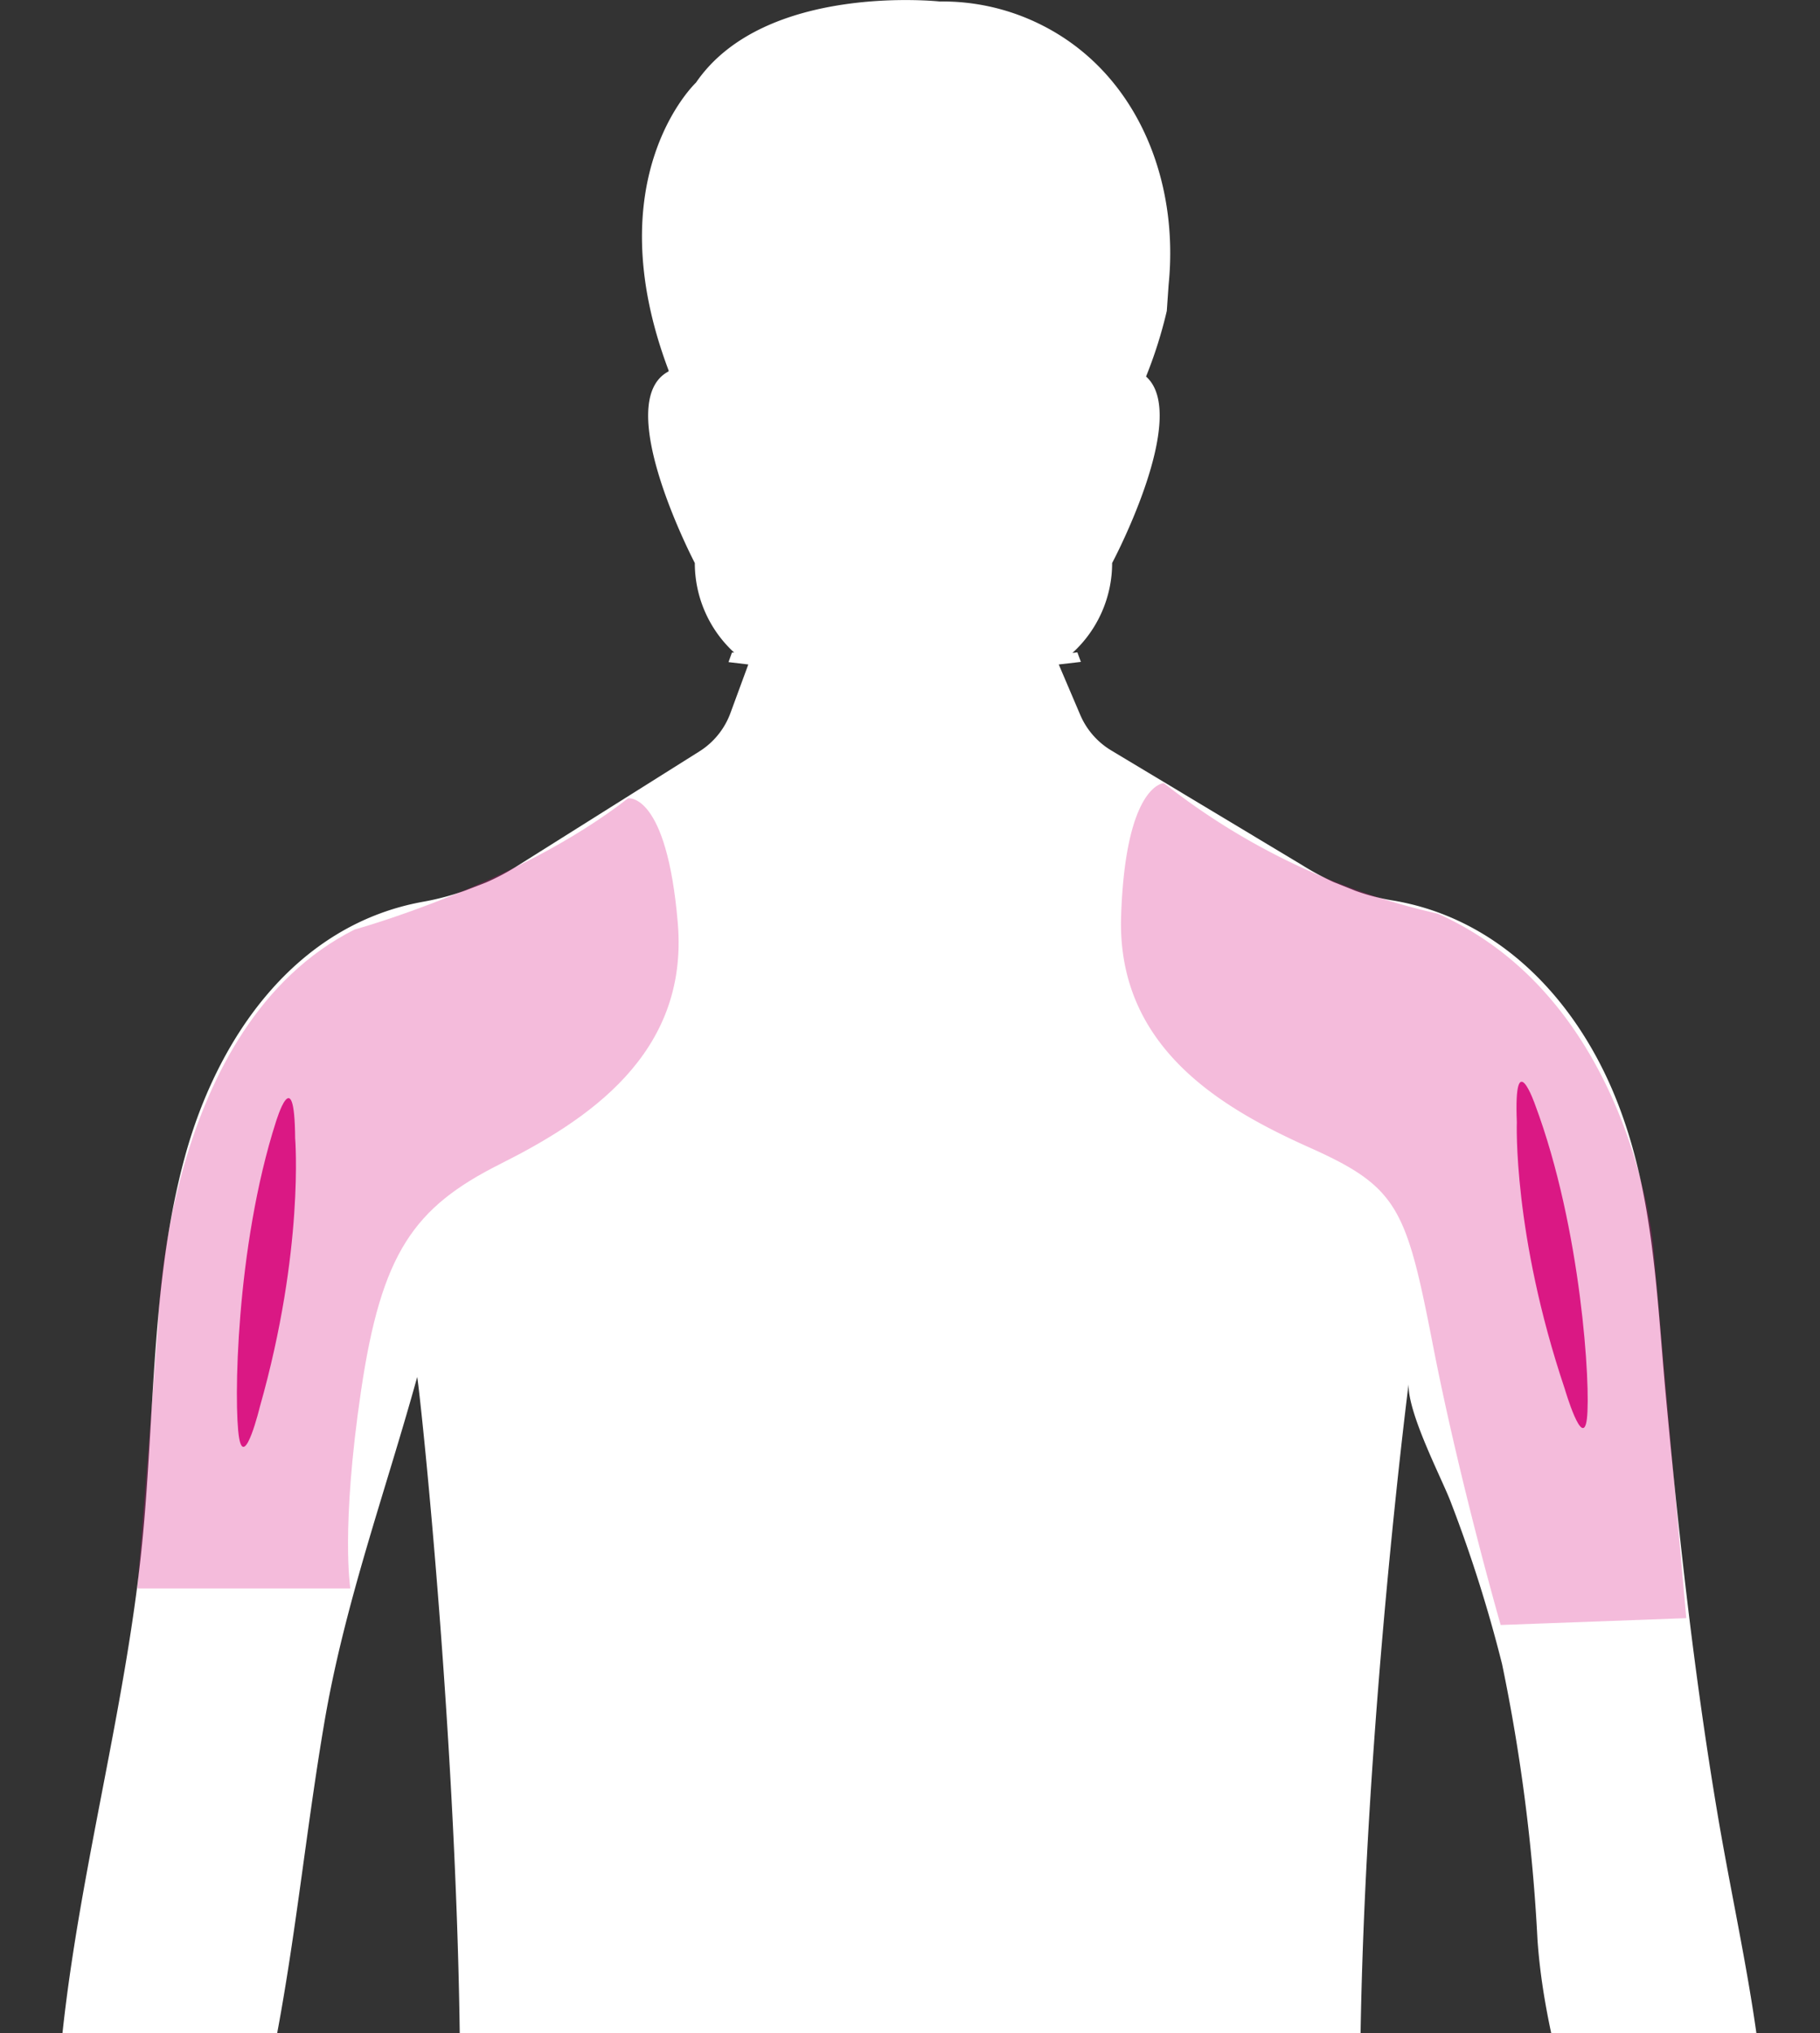 <svg xmlns="http://www.w3.org/2000/svg" xmlns:xlink="http://www.w3.org/1999/xlink" viewBox="0 0 170.13 190"><rect x="0" y="0" width="170.13" height="190" fill="#333333" stroke="none"/><defs><style>.cls-1{fill:none;}.cls-2{clip-path:url(#clip-path);}.cls-3{fill:#fff;}.cls-4,.cls-5{fill:#da1884;fill-rule:evenodd;}.cls-4{opacity:0.29;}</style><clipPath id="clip-path" transform="translate(-24.72 -11.13)"><rect class="cls-1" width="219.81" height="218.05"/></clipPath></defs><title>171207-outline-Asset 21</title><g id="Layer_2" data-name="Layer 2"><g id="TEXT"><g class="cls-2"><path class="cls-3" d="M194.49,248.43a61.76,61.76,0,0,0,.21-11l-5-19.2c.94-13-2.32-25-4.46-37.76-2.18-13-3.61-26-4.82-39.11-.87-9.5-1.12-19.2-4.89-28.15s-10.9-16.35-20.72-17.94a19.36,19.36,0,0,1-3.42-.9l-2-.8A25.31,25.31,0,0,1,146.47,92L128.59,81.26a7.14,7.14,0,0,1-2.9-3.34l-2-4.69,2.07-.24-.33-.89-.46.05a11.37,11.37,0,0,0,3.71-8.4S136,50,131.85,46.32a41.55,41.55,0,0,0,1.94-6.13l.17-2.46c1-9.84-3-19.76-11.79-24.22a20.56,20.56,0,0,0-9.61-2.24S96.19,9.49,89.78,18.85c0,0-9.39,8.81-2.56,26.9v.09c-5.44,2.84,2.45,17.91,2.45,17.91a11.35,11.35,0,0,0,3.68,8.37l-.21,0-.32.89,1.85.22L93,77.77a7.14,7.14,0,0,1-2.91,3.59L72.9,92.17a21.6,21.6,0,0,1-2.78,1.45l-2,.77a24.16,24.16,0,0,1-3.76,1C52.35,97.51,45.05,108.08,42,119.25c-3.18,11.64-2.8,24.24-4,36.19-2.08,20.83-9.4,41.87-7.88,62.84l-5.26,19.36a59.79,59.79,0,0,0,.22,10.7,96.29,96.29,0,0,1-.15,16.92,23.65,23.65,0,0,0,3.7,15.1,88.07,88.07,0,0,0,9.24,11.38c8.49,5.83,8.84,4.1,7.81,1.84a10.53,10.53,0,0,0-3.25-4c-3.55-2.71-4.78-8.14-4.78-8.14-6.11-15.29,0-11.79,0-11.79,6.34,15.72,7.65,8.73,7.65,8.73.65-2.4-1.75-11.35-1.75-11.35a41.45,41.45,0,0,0-3.1-18.24c-.11-1.1-2.59-2.29-2.78-3.62A331,331,0,0,0,48.93,209c3-12,4-24.43,6.07-36.65,1.88-11.22,5.7-21.62,8.72-32.53.38,2.38,3.77,34.72,4,63.57a58.76,58.76,0,0,1-.91,10.92c-1.75,9.93-3.79,28.92-4.58,36.58-.19,1.89-.5,3.75-.81,5.62C58.3,275.22,66.86,321,66.86,321c4.88,14.13,4.47,35,4.21,41.43a13.69,13.69,0,0,1-.85,3.71c-11.7,29.54,10.9,83.28,10.9,83.28,6.12,14.27,4.37,22.13,4.37,22.13a7.74,7.74,0,0,0,.19,6,5.2,5.2,0,0,1-.93,5.36c-2,2.32-9.65,6.39-11.11,7.78-8.32,7.89,5.45,7.75,5.45,7.75H96.37a7.29,7.29,0,0,0,7.3-6.76c.6-9.18-2.16-24.23-2.16-24.23-1.75-10.77-.58-49.79-.58-49.79,4.36-15.79.77-36.42-1.64-46.94a24.25,24.25,0,0,1,.88-13.7l.74-2.08a42,42,0,0,0,2.26-10.39c1.8-20.64,6.48-83.46,6.49-83.55h.26c0,.09,4.7,62.91,6.5,83.55a42,42,0,0,0,2.25,10.39c.23.64.48,1.34.75,2.07a24.26,24.26,0,0,1,.87,13.73c-2.41,10.53-6,31.14-1.63,46.92,0,0,1.17,39-.58,49.79,0,0-2.77,15.05-2.16,24.23a7.27,7.27,0,0,0,7.29,6.76H140.5s13.77.14,5.45-7.75c-1.46-1.39-9.08-5.46-11.11-7.78a5.18,5.18,0,0,1-.93-5.36,7.78,7.78,0,0,0,.18-6s-1.74-7.86,4.37-22.13c0,0,22.79-54.18,10.76-83.64a9.94,9.94,0,0,1-.7-3.36c-.26-6.45-.67-27.29,4.21-41.42,0,0,8.56-45.73,5.43-64.4-.32-1.87-.62-3.73-.82-5.61-.77-7.5-2.73-25.83-4.46-35.91a67.29,67.29,0,0,1-1-12.18c.35-30,4.55-62.83,4.59-63-.67,2.4,3,9.31,3.86,11.6a130,130,0,0,1,4.8,15.15,168.93,168.93,0,0,1,3.31,25.74c.51,7.47,2.68,14.51,4.71,21.75,1.87,6.68,4,13.3,6.19,19.87.66,1.94,3.29,6.41,3,8.48-.19,1.33-3.08,5.27-3.19,6.37a41.3,41.3,0,0,0-3.1,18.24s-2.41,8.95-1.75,11.35c0,0,1.31,7,7.64-8.73,0,0,6.12-3.5,0,11.79,0,0-1.2,5.35-4.69,8.07a10.78,10.78,0,0,0-2.93,3.24c-1.41,2.56-2.06,5.47,7.41-1a88.19,88.19,0,0,0,9.19-11.31,23.18,23.18,0,0,0,3.78-14.83A96.75,96.75,0,0,1,194.49,248.43Z" transform="translate(-24.72 -11.13)"/></g><path class="cls-4" d="M133.52,84.32s-3.58.07-4,12.39,9.41,18,17.66,21.69,9,5.66,11.49,18.46S165,163,165,163l17.35-.64-3.06-34.59s-1.93-23.09-20.17-31.25A64.09,64.09,0,0,1,133.52,84.32Z" transform="translate(-24.72 -11.13)"/><path class="cls-4" d="M83.43,85.74s3.62-.6,4.65,11.68-8.55,18.45-16.61,22.5-11.09,8.28-13,21.19-1,18.48-1,18.48H37.56l1.94-24.66S40,107,57.87,98C57.87,98,73,93.86,83.43,85.74Z" transform="translate(-24.72 -11.13)"/><path class="cls-5" d="M166.51,116s-.39,10.45,4.48,24.93c0,0,1.7,5.81,2.07,2.8s-.52-17.8-4.84-29.35C168.22,114.38,166.21,108.59,166.51,116Z" transform="translate(-24.72 -11.13)"/><path class="cls-5" d="M52.31,117.5s.87,10.41-3.3,25.11c0,0-1.43,5.88-1.94,2.9s-.32-17.82,3.45-29.56C50.52,116,52.25,110.08,52.31,117.5Z" transform="translate(-24.72 -11.13)"/></g></g></svg>
